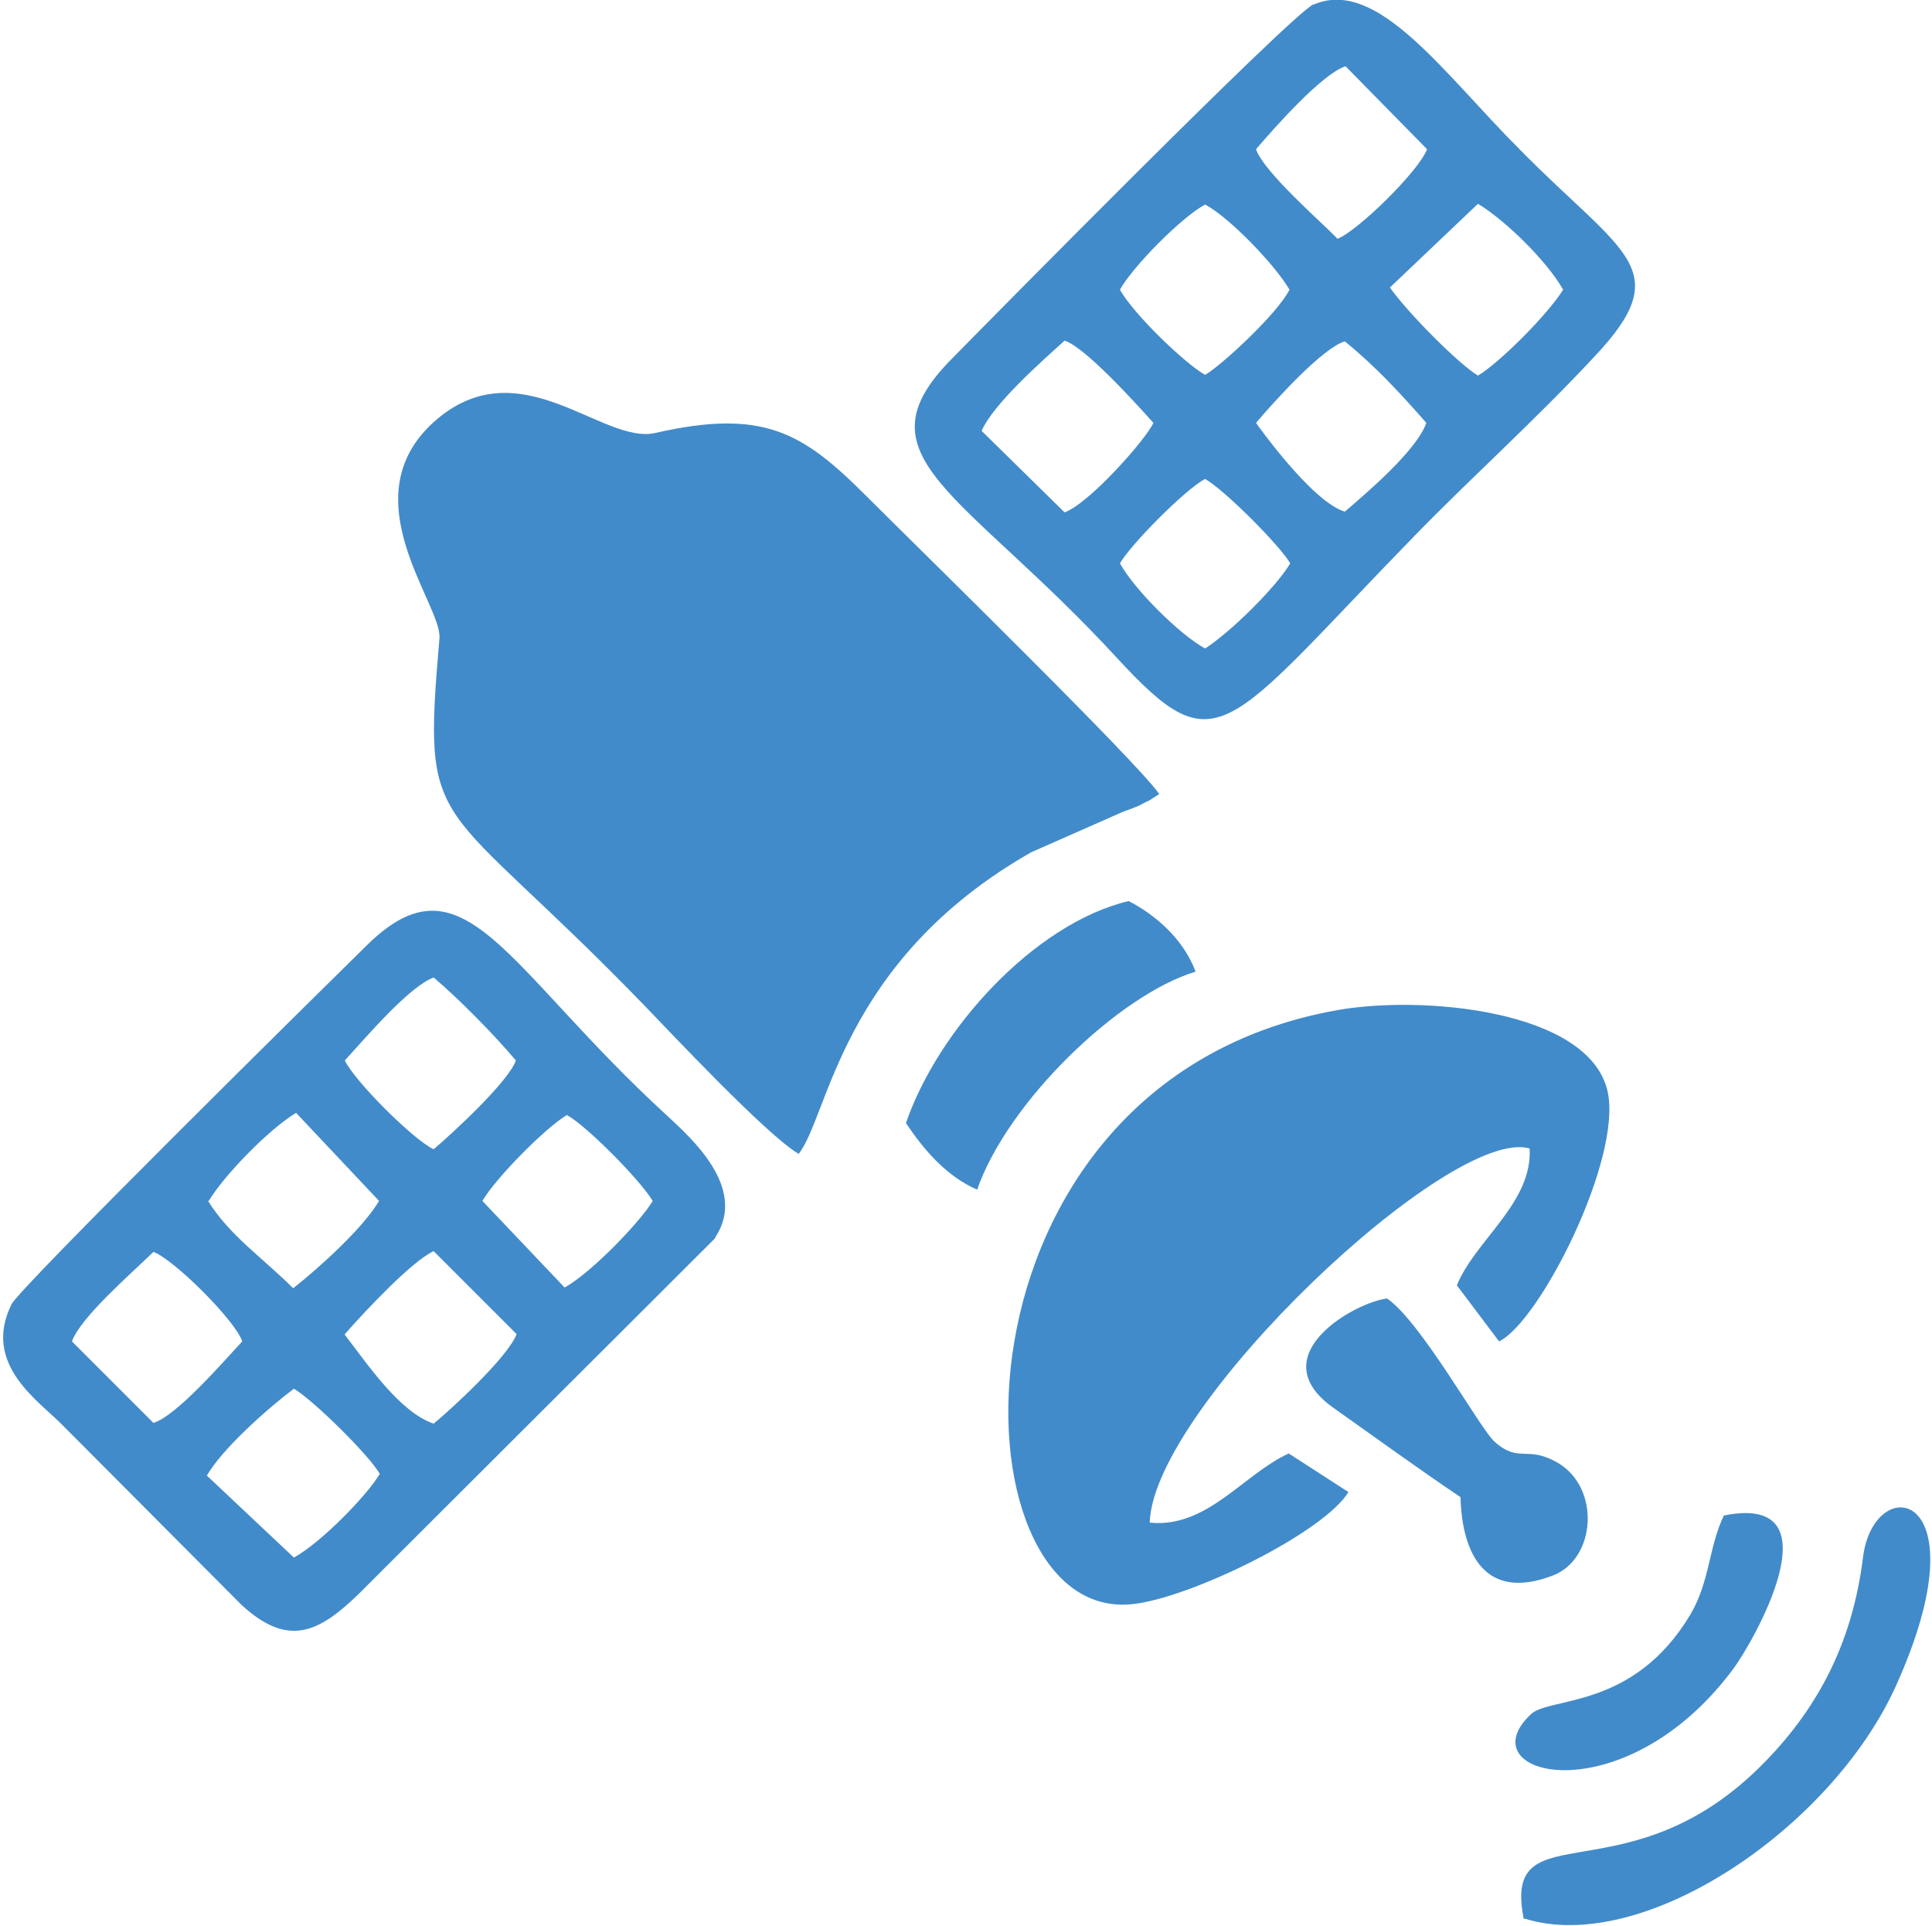 <?xml version="1.0" encoding="UTF-8"?>
<!DOCTYPE svg PUBLIC "-//W3C//DTD SVG 1.1//EN" "http://www.w3.org/Graphics/SVG/1.1/DTD/svg11.dtd">
<!-- Creator: CorelDRAW 2023 -->
<svg xmlns="http://www.w3.org/2000/svg" xml:space="preserve" width="0.305in" height="0.304in" version="1.1" style="shape-rendering:geometricPrecision; text-rendering:geometricPrecision; image-rendering:optimizeQuality; fill-rule:evenodd; clip-rule:evenodd"
viewBox="0 0 26.49 26.46"
 xmlns:xlink="http://www.w3.org/1999/xlink"
 xmlns:xodm="http://www.corel.com/coreldraw/odm/2003">
 <defs>
  <style type="text/css">
   <![CDATA[
    .fil0 {fill:#428BCA}
   ]]>
  </style>
 </defs>
 <g id="Layer_x0020_1">
  <path class="fil0" d="M10.94 15.86c0.42,-0.51 0.57,-2.65 3.2,-4.15l1.27 -0.56c0.06,-0.02 0.14,-0.05 0.21,-0.08 0,-0 0.11,-0.06 0.14,-0.07l0.14 -0.09c-0.29,-0.43 -3.34,-3.41 -4.03,-4.1 -0.87,-0.87 -1.41,-1.2 -2.9,-0.86 -0.73,0.16 -1.87,-1.2 -3.04,-0.15 -1.16,1.05 0.12,2.51 0.08,2.97 -0.24,2.78 -0.06,2.07 2.85,5.08 0.29,0.3 1.64,1.74 2.08,2zm-8.13 4.42c0.21,-0.37 0.84,-0.93 1.2,-1.2 0.27,0.16 1.03,0.91 1.18,1.17 -0.17,0.29 -0.8,0.94 -1.18,1.15l-1.2 -1.13zm1.9 -1.95c0.3,-0.34 0.92,-1 1.22,-1.14l1.14 1.14c-0.12,0.32 -0.93,1.06 -1.14,1.23 -0.47,-0.16 -0.91,-0.82 -1.22,-1.22zm-3.75 0.1c0.12,-0.33 0.79,-0.91 1.12,-1.23 0.29,0.11 1.13,0.95 1.22,1.23 -0.27,0.29 -0.9,1.02 -1.22,1.12l-1.12 -1.12zm5.64 -1.93c0.18,-0.31 0.86,-1 1.16,-1.18 0.25,0.13 1,0.88 1.18,1.18 -0.15,0.26 -0.82,0.97 -1.21,1.19l-1.13 -1.19zm-3.76 0c0.21,-0.35 0.82,-0.98 1.2,-1.21l1.14 1.21c-0.21,0.36 -0.8,0.9 -1.18,1.2 -0.42,-0.42 -0.87,-0.72 -1.17,-1.2zm1.87 -1.93c0.31,-0.34 0.88,-1.01 1.22,-1.14 0.33,0.28 0.8,0.75 1.13,1.14 -0.1,0.29 -0.87,1 -1.13,1.22 -0.28,-0.13 -1.09,-0.94 -1.22,-1.22zm5.09 2.43c0.45,-0.68 -0.34,-1.37 -0.66,-1.67 -2.22,-2.03 -2.79,-3.65 -4.12,-2.35 -0.54,0.53 -4.78,4.71 -4.89,4.94 -0.41,0.83 0.38,1.33 0.71,1.67l2.45 2.46c0.64,0.59 1.06,0.38 1.6,-0.14l4.91 -4.9zm5.56 -9.26c0.15,-0.26 0.89,-1.01 1.17,-1.16 0.28,0.16 1.04,0.93 1.17,1.16 -0.18,0.31 -0.81,0.94 -1.17,1.17 -0.36,-0.2 -0.97,-0.81 -1.17,-1.17zm1.87 -1.93c0.29,-0.34 0.92,-1.03 1.22,-1.12 0.43,0.35 0.76,0.71 1.12,1.12 -0.13,0.38 -0.84,0.98 -1.12,1.22 -0.46,-0.14 -1.22,-1.22 -1.22,-1.22zm-3.77 0.11c0.16,-0.37 0.83,-0.96 1.14,-1.24 0.28,0.09 0.96,0.84 1.22,1.13 -0.09,0.21 -0.87,1.1 -1.22,1.23l-1.14 -1.12zm6.82 -3.12c0.38,0.23 0.95,0.79 1.17,1.18 -0.21,0.34 -0.88,1.01 -1.17,1.18 -0.27,-0.16 -0.98,-0.88 -1.21,-1.21l1.21 -1.15zm-4.92 1.18c0.18,-0.32 0.84,-0.99 1.17,-1.17 0.34,0.18 0.97,0.84 1.16,1.17 -0.17,0.34 -0.97,1.07 -1.16,1.17 -0.27,-0.15 -0.98,-0.83 -1.17,-1.17zm1.87 -1.93c0.25,-0.29 0.9,-1.03 1.23,-1.14l1.12 1.14c-0.11,0.3 -0.96,1.13 -1.23,1.23 -0.2,-0.21 -1.01,-0.91 -1.12,-1.23zm0.79 -1.99c-0.3,0.13 -4.5,4.39 -4.97,4.87 -1.34,1.35 0.16,1.82 2.27,4.11 1.39,1.51 1.47,1.01 4.1,-1.69 0.78,-0.8 1.65,-1.58 2.46,-2.45 1.14,-1.21 0.4,-1.4 -1.02,-2.84 -1.05,-1.05 -1.96,-2.37 -2.83,-2zm-2.25 20.85c0.06,-1.59 4.13,-5.45 5.22,-5.13 0.04,0.75 -0.75,1.26 -1,1.88l0.58 0.77c0.56,-0.27 1.7,-2.52 1.49,-3.44 -0.26,-1.12 -2.56,-1.32 -3.72,-1.11 -5.53,0.99 -5.35,8.43 -2.81,8.16 0.79,-0.08 2.63,-0.98 2.97,-1.54l-0.82 -0.53c-0.62,0.28 -1.12,1.03 -1.91,0.95zm5.15 5.45c1.62,0.51 4.21,-1.23 5.1,-3.19 1.23,-2.72 -0.3,-2.98 -0.45,-1.77 -0.14,1.13 -0.59,2.03 -1.34,2.8 -1.88,1.94 -3.63,0.63 -3.32,2.17zm-7.52 -10.02c0.42,-1.2 1.94,-2.67 3,-2.99 -0.16,-0.43 -0.53,-0.77 -0.92,-0.97 -1.3,0.31 -2.62,1.77 -3.06,3.05 0.22,0.33 0.54,0.73 0.99,0.92zm5.64 1.5c-0.43,0.04 -1.76,0.78 -0.75,1.5 0.55,0.39 1.2,0.86 1.75,1.23 0.02,0.78 0.34,1.43 1.26,1.08 0.6,-0.22 0.67,-1.2 0.08,-1.55 -0.43,-0.25 -0.53,0.01 -0.87,-0.29 -0.19,-0.16 -1.01,-1.65 -1.48,-1.97zm4.62 2.98c-0.21,0.43 -0.19,0.9 -0.46,1.36 -0.78,1.31 -1.93,1.13 -2.19,1.37 -0.91,0.85 1.26,1.41 2.77,-0.61 0.26,-0.34 1.47,-2.43 -0.11,-2.12z"/>
 </g>
</svg>
